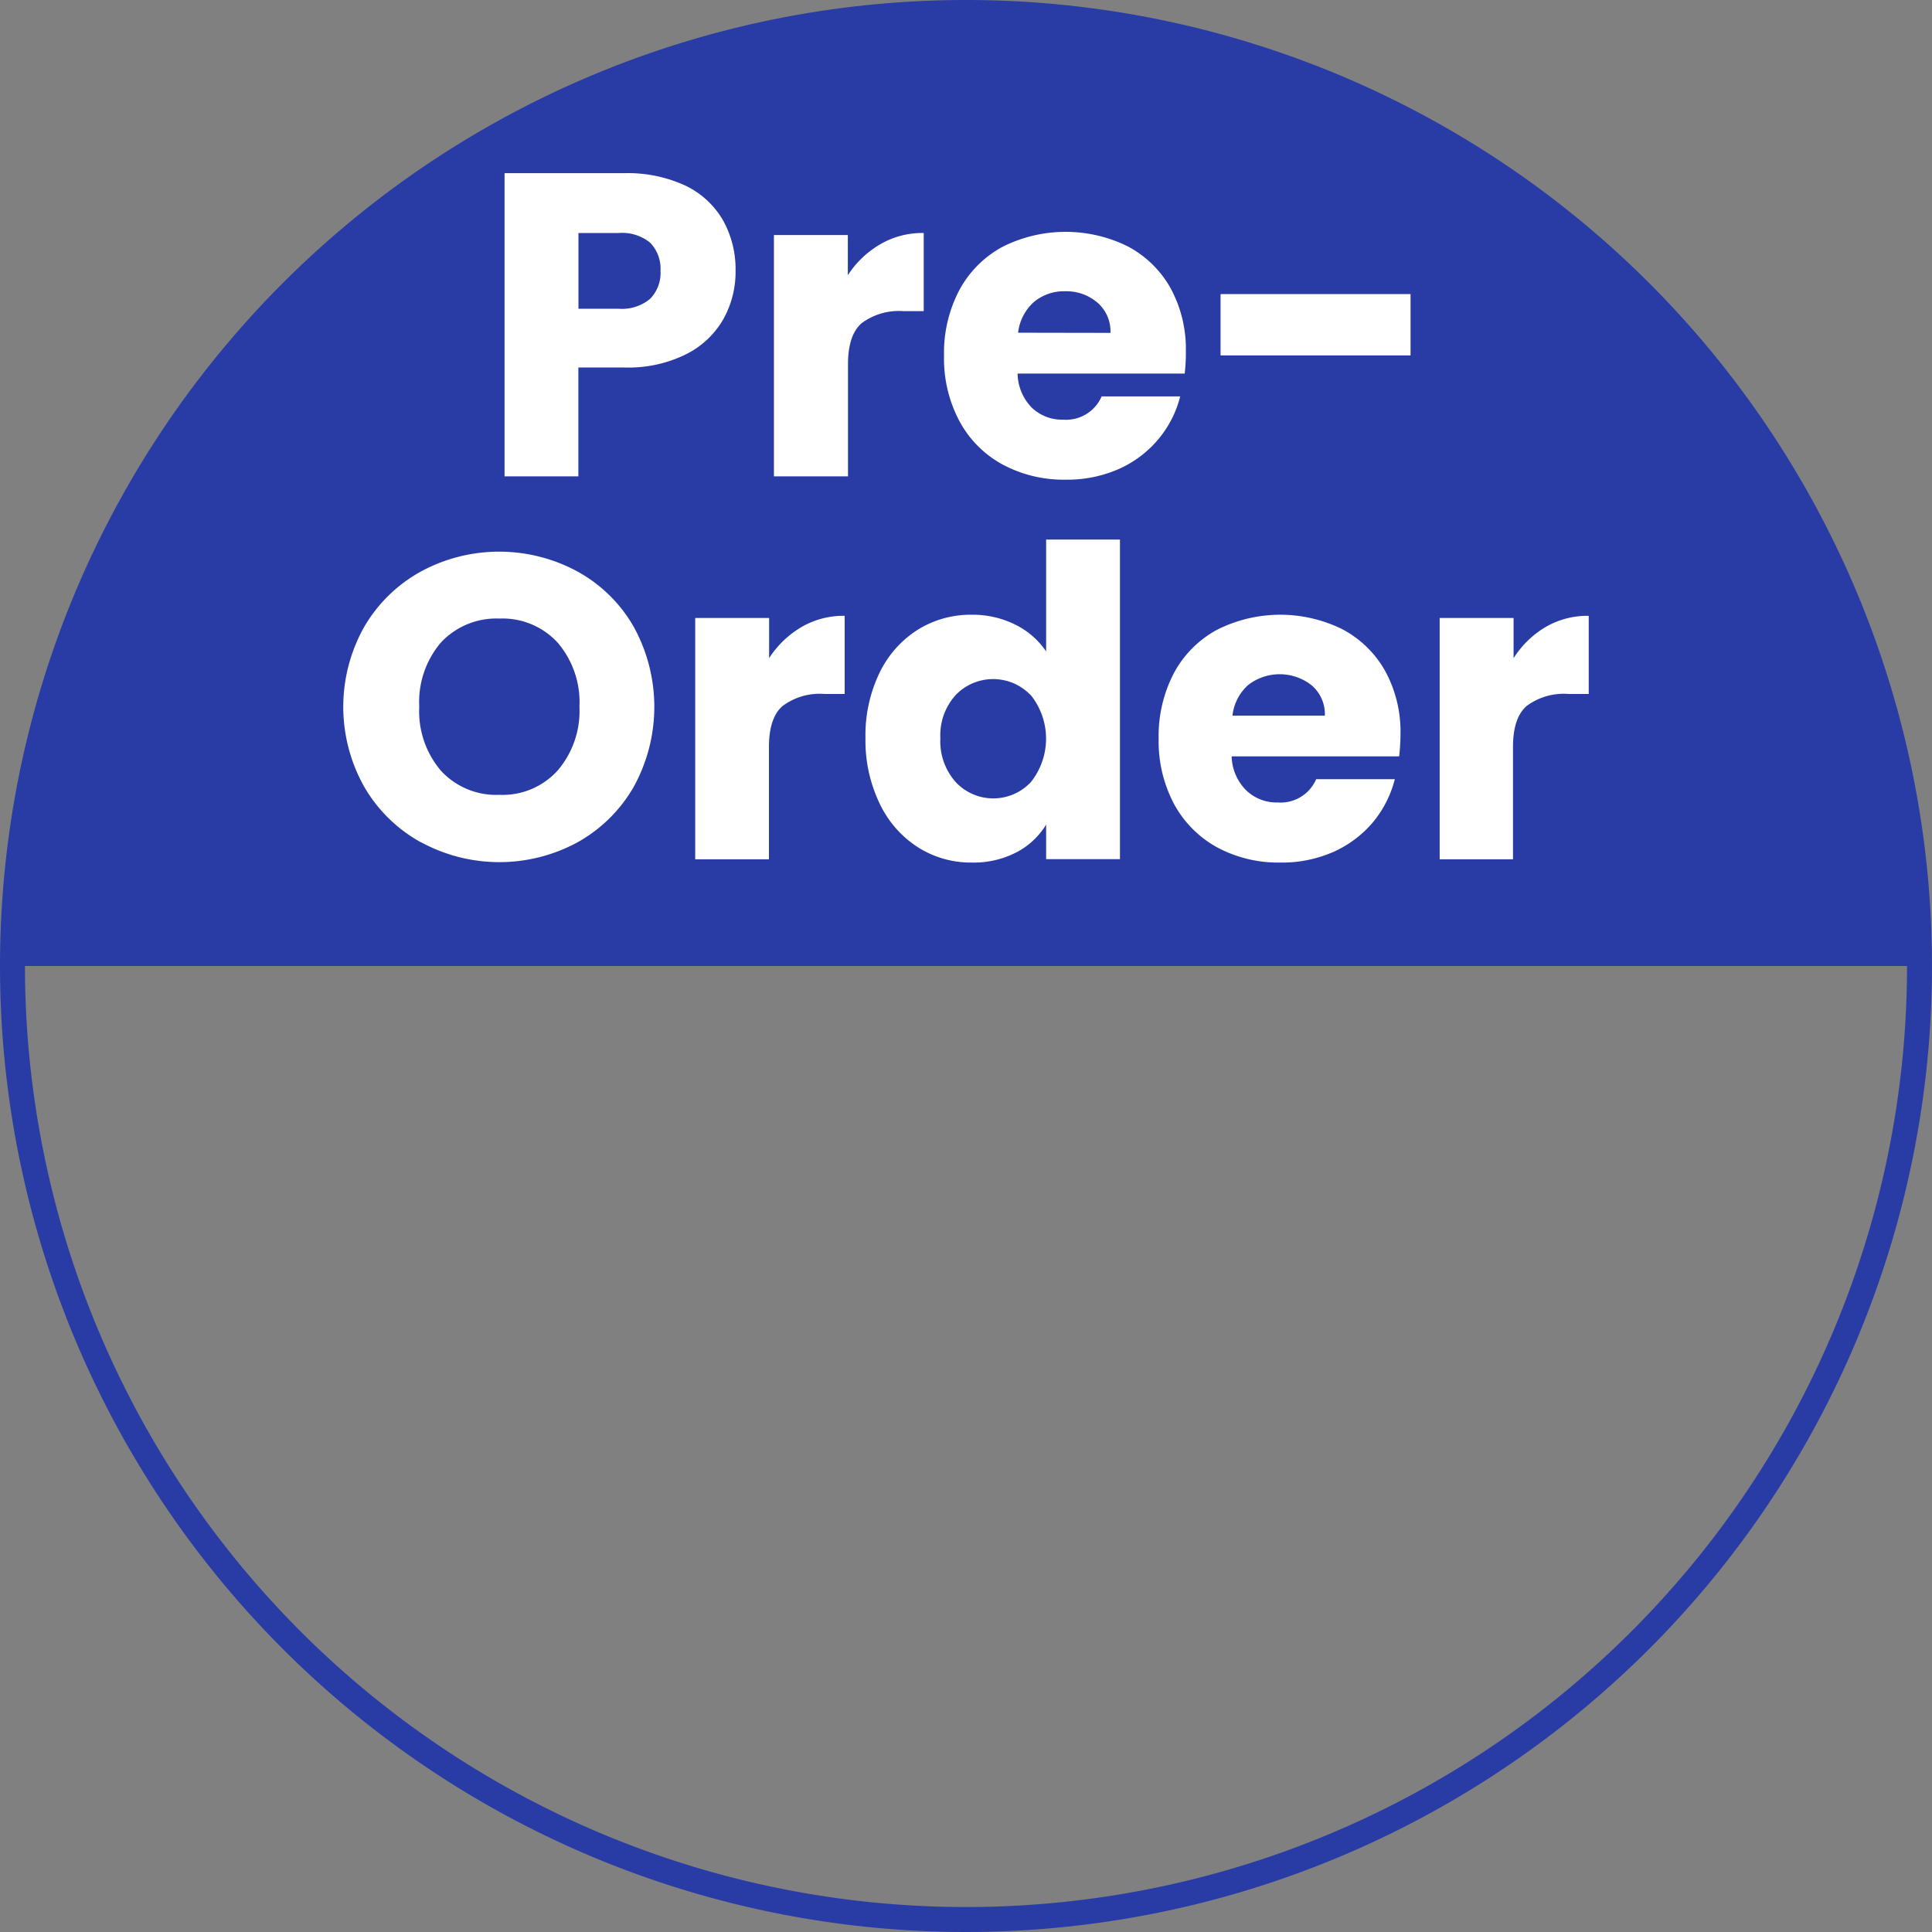 <svg id="Layer_1" data-name="Layer 1" xmlns="http://www.w3.org/2000/svg" viewBox="0 0 232.16 232.16"><rect x="0" y="0" width="232.16" height="232.16" fill="#808080" stroke="none"/><defs><style>.cls-1{fill:#293ca6;}.cls-2{fill:none;stroke:#293ca6;stroke-width:3px;}.cls-3{isolation:isolate;}.cls-4{fill:#fff;}</style></defs><path id="Path_383" data-name="Path 383" class="cls-1" d="M1.5,116.08a114.58,114.58,0,0,1,229.16,0Z"/><path id="Path_385" data-name="Path 385" class="cls-2" d="M116.08,1.5A114.58,114.58,0,1,1,1.5,116.08,114.58,114.58,0,0,1,116.08,1.5Z"/><g id="News" class="cls-3"><g class="cls-3"><path class="cls-4" d="M86.94,38.32a10.63,10.63,0,0,1-4.46,4.23A15.64,15.64,0,0,1,75,44.16h-5.5V57.24H60.63V20.81H75a16.44,16.44,0,0,1,7.37,1.5,10.37,10.37,0,0,1,4.51,4.16,12.07,12.07,0,0,1,1.51,6.07A11.68,11.68,0,0,1,86.94,38.32Zm-8.82-2.41a4.44,4.44,0,0,0,1.25-3.37,4.48,4.48,0,0,0-1.25-3.38A5.32,5.32,0,0,0,74.33,28H69.51V37.1h4.82A5.27,5.27,0,0,0,78.12,35.91Z"/><path class="cls-4" d="M105.78,29.35A10,10,0,0,1,111,28v9.39h-2.44a7.49,7.49,0,0,0-5,1.43q-1.67,1.43-1.66,5V57.24H93v-29h8.88v4.83A11.63,11.63,0,0,1,105.78,29.35Z"/><path class="cls-4" d="M142.36,44.89H122.28A6,6,0,0,0,124,49a5.27,5.27,0,0,0,3.76,1.43,4.65,4.65,0,0,0,4.62-2.8h9.44a12.89,12.89,0,0,1-2.62,5.14,13.17,13.17,0,0,1-4.74,3.58,15.36,15.36,0,0,1-6.39,1.29,15.52,15.52,0,0,1-7.57-1.81,12.84,12.84,0,0,1-5.19-5.19,16,16,0,0,1-1.87-7.89,16.19,16.19,0,0,1,1.84-7.89,12.79,12.79,0,0,1,5.17-5.19,16.86,16.86,0,0,1,15.1-.05,12.71,12.71,0,0,1,5.11,5,15.32,15.32,0,0,1,1.84,7.62A21.45,21.45,0,0,1,142.36,44.89ZM133.44,40a4.56,4.56,0,0,0-1.56-3.63A5.72,5.72,0,0,0,128,35a5.63,5.63,0,0,0-3.76,1.29,5.84,5.84,0,0,0-1.9,3.69Z"/><path class="cls-4" d="M169.5,35.34v7.37H146.67V35.34Z"/><path class="cls-4" d="M50.57,101.21a17.82,17.82,0,0,1-6.8-6.66,19.6,19.6,0,0,1,0-19.23,17.84,17.84,0,0,1,6.8-6.64,19.74,19.74,0,0,1,18.83,0,17.44,17.44,0,0,1,6.75,6.64,19.91,19.91,0,0,1,0,19.23,17.74,17.74,0,0,1-6.74,6.66,19.7,19.7,0,0,1-18.81,0ZM67,92.6a11,11,0,0,0,2.63-7.68A11,11,0,0,0,67,77.21a9,9,0,0,0-7-2.88,9.1,9.1,0,0,0-7,2.86,11,11,0,0,0-2.62,7.73A11,11,0,0,0,53,92.63a9,9,0,0,0,7,2.88A8.91,8.91,0,0,0,67,92.6Z"/><path class="cls-4" d="M96.31,75.35A10,10,0,0,1,101.5,74v9.39H99.06a7.47,7.47,0,0,0-5,1.43q-1.67,1.42-1.66,5v13.44H83.54v-29h8.88v4.83A11.63,11.63,0,0,1,96.31,75.35Z"/><path class="cls-4" d="M105.68,80.87a12.58,12.58,0,0,1,4.59-5.19,12,12,0,0,1,6.48-1.81A11.45,11.45,0,0,1,122,75.06a9.57,9.57,0,0,1,3.71,3.22V64.84h8.87v38.4h-8.87V99.09a9.11,9.11,0,0,1-3.55,3.32,11.16,11.16,0,0,1-5.38,1.24,11.85,11.85,0,0,1-6.48-1.84,12.66,12.66,0,0,1-4.59-5.24A17.42,17.42,0,0,1,104,88.71,17.24,17.24,0,0,1,105.68,80.87Zm18.16,2.65a6.24,6.24,0,0,0-9,0A7.18,7.18,0,0,0,113,88.71,7.36,7.36,0,0,0,114.86,94a6.19,6.19,0,0,0,9,0,8.38,8.38,0,0,0,0-10.48Z"/><path class="cls-4" d="M168.13,90.89H148A6,6,0,0,0,149.78,95a5.29,5.29,0,0,0,3.77,1.43,4.65,4.65,0,0,0,4.61-2.8h9.45A13.15,13.15,0,0,1,165,98.78a13.29,13.29,0,0,1-4.75,3.58,15.31,15.31,0,0,1-6.38,1.29,15.53,15.53,0,0,1-7.58-1.81,13,13,0,0,1-5.19-5.19,16.09,16.09,0,0,1-1.87-7.89,16.31,16.31,0,0,1,1.84-7.89,12.79,12.79,0,0,1,5.17-5.19,16.86,16.86,0,0,1,15.1-.05,12.71,12.71,0,0,1,5.11,5,15.22,15.22,0,0,1,1.84,7.62A23.61,23.61,0,0,1,168.13,90.89ZM159.2,86a4.56,4.56,0,0,0-1.56-3.63,6.2,6.2,0,0,0-7.65-.06A5.78,5.78,0,0,0,148.1,86Z"/><path class="cls-4" d="M185.72,75.35A10,10,0,0,1,190.91,74v9.39h-2.44a7.46,7.46,0,0,0-5,1.43q-1.67,1.42-1.66,5v13.44H173v-29h8.88v4.83A11.54,11.54,0,0,1,185.72,75.35Z"/></g></g></svg>